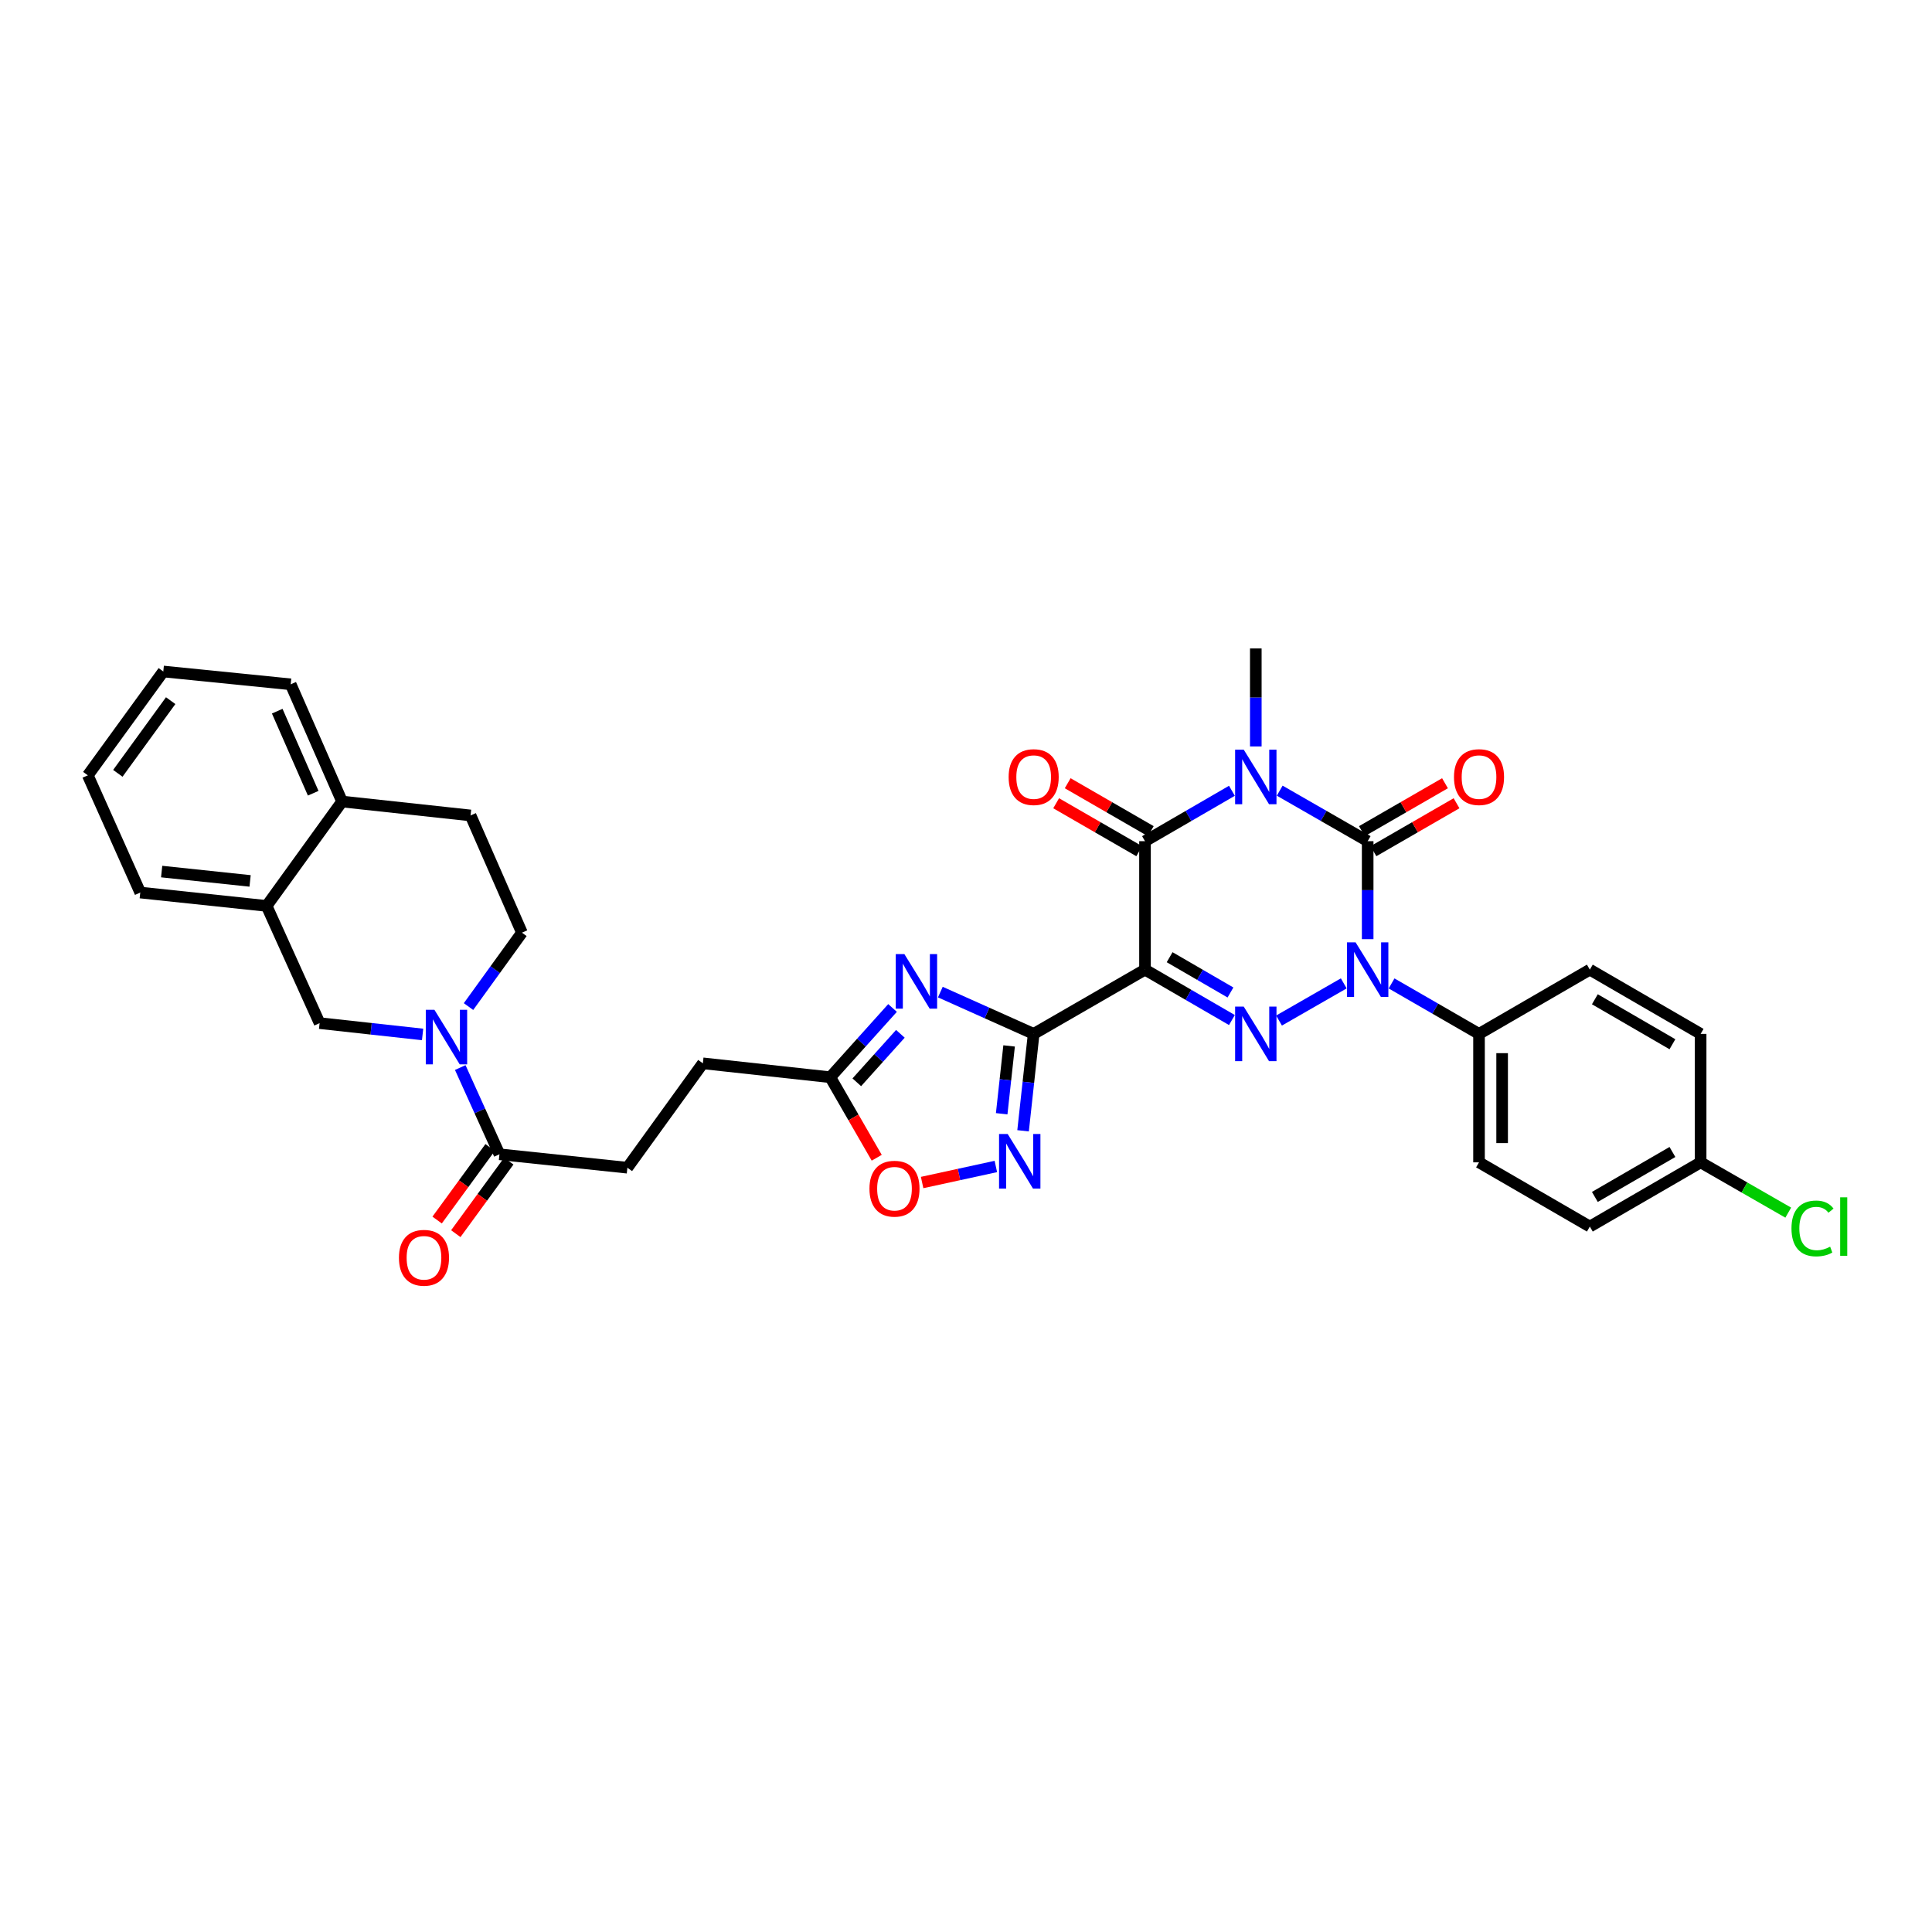 <?xml version='1.0' encoding='iso-8859-1'?>
<svg version='1.1' baseProfile='full'
              xmlns='http://www.w3.org/2000/svg'
                      xmlns:rdkit='http://www.rdkit.org/xml'
                      xmlns:xlink='http://www.w3.org/1999/xlink'
                  xml:space='preserve'
width='1000px' height='1000px' viewBox='0 0 1000 1000'>
<!-- END OF HEADER -->
<rect style='opacity:1.0;fill:#FFFFFF;stroke:none' width='1000' height='1000' x='0' y='0'> </rect>
<path class='bond-1' d='M 662.378,409.249 L 685.142,422.322' style='fill:none;fill-rule:evenodd;stroke:#0000FF;stroke-width:6px;stroke-linecap:butt;stroke-linejoin:miter;stroke-opacity:1' />
<path class='bond-1' d='M 685.142,422.322 L 707.906,435.396' style='fill:none;fill-rule:evenodd;stroke:#000000;stroke-width:6px;stroke-linecap:butt;stroke-linejoin:miter;stroke-opacity:1' />
<path class='bond-5' d='M 637.639,409.31 L 615.144,422.353' style='fill:none;fill-rule:evenodd;stroke:#0000FF;stroke-width:6px;stroke-linecap:butt;stroke-linejoin:miter;stroke-opacity:1' />
<path class='bond-5' d='M 615.144,422.353 L 592.65,435.396' style='fill:none;fill-rule:evenodd;stroke:#000000;stroke-width:6px;stroke-linecap:butt;stroke-linejoin:miter;stroke-opacity:1' />
<path class='bond-21' d='M 650.002,386.363 L 650.002,361.001' style='fill:none;fill-rule:evenodd;stroke:#0000FF;stroke-width:6px;stroke-linecap:butt;stroke-linejoin:miter;stroke-opacity:1' />
<path class='bond-21' d='M 650.002,361.001 L 650.002,335.638' style='fill:none;fill-rule:evenodd;stroke:#000000;stroke-width:6px;stroke-linecap:butt;stroke-linejoin:miter;stroke-opacity:1' />
<path class='bond-0' d='M 592.65,501.886 L 592.65,435.396' style='fill:none;fill-rule:evenodd;stroke:#000000;stroke-width:6px;stroke-linecap:butt;stroke-linejoin:miter;stroke-opacity:1' />
<path class='bond-3' d='M 592.65,501.886 L 615.144,514.929' style='fill:none;fill-rule:evenodd;stroke:#000000;stroke-width:6px;stroke-linecap:butt;stroke-linejoin:miter;stroke-opacity:1' />
<path class='bond-3' d='M 615.144,514.929 L 637.639,527.972' style='fill:none;fill-rule:evenodd;stroke:#0000FF;stroke-width:6px;stroke-linecap:butt;stroke-linejoin:miter;stroke-opacity:1' />
<path class='bond-3' d='M 605.399,495.45 L 621.145,504.58' style='fill:none;fill-rule:evenodd;stroke:#000000;stroke-width:6px;stroke-linecap:butt;stroke-linejoin:miter;stroke-opacity:1' />
<path class='bond-3' d='M 621.145,504.58 L 636.891,513.711' style='fill:none;fill-rule:evenodd;stroke:#0000FF;stroke-width:6px;stroke-linecap:butt;stroke-linejoin:miter;stroke-opacity:1' />
<path class='bond-4' d='M 592.65,501.886 L 535.026,535.141' style='fill:none;fill-rule:evenodd;stroke:#000000;stroke-width:6px;stroke-linecap:butt;stroke-linejoin:miter;stroke-opacity:1' />
<path class='bond-2' d='M 707.906,435.396 L 707.906,460.752' style='fill:none;fill-rule:evenodd;stroke:#000000;stroke-width:6px;stroke-linecap:butt;stroke-linejoin:miter;stroke-opacity:1' />
<path class='bond-2' d='M 707.906,460.752 L 707.906,486.108' style='fill:none;fill-rule:evenodd;stroke:#0000FF;stroke-width:6px;stroke-linecap:butt;stroke-linejoin:miter;stroke-opacity:1' />
<path class='bond-14' d='M 710.895,440.577 L 732.399,428.168' style='fill:none;fill-rule:evenodd;stroke:#000000;stroke-width:6px;stroke-linecap:butt;stroke-linejoin:miter;stroke-opacity:1' />
<path class='bond-14' d='M 732.399,428.168 L 753.904,415.759' style='fill:none;fill-rule:evenodd;stroke:#FF0000;stroke-width:6px;stroke-linecap:butt;stroke-linejoin:miter;stroke-opacity:1' />
<path class='bond-14' d='M 704.916,430.216 L 726.421,417.807' style='fill:none;fill-rule:evenodd;stroke:#000000;stroke-width:6px;stroke-linecap:butt;stroke-linejoin:miter;stroke-opacity:1' />
<path class='bond-14' d='M 726.421,417.807 L 747.925,405.398' style='fill:none;fill-rule:evenodd;stroke:#FF0000;stroke-width:6px;stroke-linecap:butt;stroke-linejoin:miter;stroke-opacity:1' />
<path class='bond-13' d='M 720.275,509.023 L 742.906,522.082' style='fill:none;fill-rule:evenodd;stroke:#0000FF;stroke-width:6px;stroke-linecap:butt;stroke-linejoin:miter;stroke-opacity:1' />
<path class='bond-13' d='M 742.906,522.082 L 765.537,535.141' style='fill:none;fill-rule:evenodd;stroke:#000000;stroke-width:6px;stroke-linecap:butt;stroke-linejoin:miter;stroke-opacity:1' />
<path class='bond-34' d='M 695.53,508.993 L 662.021,528.238' style='fill:none;fill-rule:evenodd;stroke:#0000FF;stroke-width:6px;stroke-linecap:butt;stroke-linejoin:miter;stroke-opacity:1' />
<path class='bond-6' d='M 535.026,535.141 L 510.873,524.323' style='fill:none;fill-rule:evenodd;stroke:#000000;stroke-width:6px;stroke-linecap:butt;stroke-linejoin:miter;stroke-opacity:1' />
<path class='bond-6' d='M 510.873,524.323 L 486.719,513.506' style='fill:none;fill-rule:evenodd;stroke:#0000FF;stroke-width:6px;stroke-linecap:butt;stroke-linejoin:miter;stroke-opacity:1' />
<path class='bond-7' d='M 535.026,535.141 L 532.283,560.22' style='fill:none;fill-rule:evenodd;stroke:#000000;stroke-width:6px;stroke-linecap:butt;stroke-linejoin:miter;stroke-opacity:1' />
<path class='bond-7' d='M 532.283,560.22 L 529.54,585.299' style='fill:none;fill-rule:evenodd;stroke:#0000FF;stroke-width:6px;stroke-linecap:butt;stroke-linejoin:miter;stroke-opacity:1' />
<path class='bond-7' d='M 522.312,541.364 L 520.392,558.919' style='fill:none;fill-rule:evenodd;stroke:#000000;stroke-width:6px;stroke-linecap:butt;stroke-linejoin:miter;stroke-opacity:1' />
<path class='bond-7' d='M 520.392,558.919 L 518.472,576.474' style='fill:none;fill-rule:evenodd;stroke:#0000FF;stroke-width:6px;stroke-linecap:butt;stroke-linejoin:miter;stroke-opacity:1' />
<path class='bond-16' d='M 595.64,430.216 L 574.139,417.808' style='fill:none;fill-rule:evenodd;stroke:#000000;stroke-width:6px;stroke-linecap:butt;stroke-linejoin:miter;stroke-opacity:1' />
<path class='bond-16' d='M 574.139,417.808 L 552.638,405.4' style='fill:none;fill-rule:evenodd;stroke:#FF0000;stroke-width:6px;stroke-linecap:butt;stroke-linejoin:miter;stroke-opacity:1' />
<path class='bond-16' d='M 589.661,440.577 L 568.16,428.168' style='fill:none;fill-rule:evenodd;stroke:#000000;stroke-width:6px;stroke-linecap:butt;stroke-linejoin:miter;stroke-opacity:1' />
<path class='bond-16' d='M 568.16,428.168 L 546.659,415.76' style='fill:none;fill-rule:evenodd;stroke:#FF0000;stroke-width:6px;stroke-linecap:butt;stroke-linejoin:miter;stroke-opacity:1' />
<path class='bond-9' d='M 461.977,521.727 L 445.861,539.648' style='fill:none;fill-rule:evenodd;stroke:#0000FF;stroke-width:6px;stroke-linecap:butt;stroke-linejoin:miter;stroke-opacity:1' />
<path class='bond-9' d='M 445.861,539.648 L 429.746,557.57' style='fill:none;fill-rule:evenodd;stroke:#000000;stroke-width:6px;stroke-linecap:butt;stroke-linejoin:miter;stroke-opacity:1' />
<path class='bond-9' d='M 466.037,535.102 L 454.756,547.647' style='fill:none;fill-rule:evenodd;stroke:#0000FF;stroke-width:6px;stroke-linecap:butt;stroke-linejoin:miter;stroke-opacity:1' />
<path class='bond-9' d='M 454.756,547.647 L 443.475,560.192' style='fill:none;fill-rule:evenodd;stroke:#000000;stroke-width:6px;stroke-linecap:butt;stroke-linejoin:miter;stroke-opacity:1' />
<path class='bond-11' d='M 515.451,603.764 L 496.369,607.919' style='fill:none;fill-rule:evenodd;stroke:#0000FF;stroke-width:6px;stroke-linecap:butt;stroke-linejoin:miter;stroke-opacity:1' />
<path class='bond-11' d='M 496.369,607.919 L 477.288,612.074' style='fill:none;fill-rule:evenodd;stroke:#FF0000;stroke-width:6px;stroke-linecap:butt;stroke-linejoin:miter;stroke-opacity:1' />
<path class='bond-8' d='M 238.225,552.562 L 248.37,575.009' style='fill:none;fill-rule:evenodd;stroke:#0000FF;stroke-width:6px;stroke-linecap:butt;stroke-linejoin:miter;stroke-opacity:1' />
<path class='bond-8' d='M 248.37,575.009 L 258.514,597.457' style='fill:none;fill-rule:evenodd;stroke:#000000;stroke-width:6px;stroke-linecap:butt;stroke-linejoin:miter;stroke-opacity:1' />
<path class='bond-12' d='M 218.736,535.425 L 192.082,532.498' style='fill:none;fill-rule:evenodd;stroke:#0000FF;stroke-width:6px;stroke-linecap:butt;stroke-linejoin:miter;stroke-opacity:1' />
<path class='bond-12' d='M 192.082,532.498 L 165.428,529.572' style='fill:none;fill-rule:evenodd;stroke:#000000;stroke-width:6px;stroke-linecap:butt;stroke-linejoin:miter;stroke-opacity:1' />
<path class='bond-17' d='M 242.501,521 L 256.326,501.873' style='fill:none;fill-rule:evenodd;stroke:#0000FF;stroke-width:6px;stroke-linecap:butt;stroke-linejoin:miter;stroke-opacity:1' />
<path class='bond-17' d='M 256.326,501.873 L 270.15,482.746' style='fill:none;fill-rule:evenodd;stroke:#000000;stroke-width:6px;stroke-linecap:butt;stroke-linejoin:miter;stroke-opacity:1' />
<path class='bond-25' d='M 429.746,557.57 L 363.801,550.372' style='fill:none;fill-rule:evenodd;stroke:#000000;stroke-width:6px;stroke-linecap:butt;stroke-linejoin:miter;stroke-opacity:1' />
<path class='bond-35' d='M 429.746,557.57 L 441.769,578.41' style='fill:none;fill-rule:evenodd;stroke:#000000;stroke-width:6px;stroke-linecap:butt;stroke-linejoin:miter;stroke-opacity:1' />
<path class='bond-35' d='M 441.769,578.41 L 453.792,599.25' style='fill:none;fill-rule:evenodd;stroke:#FF0000;stroke-width:6px;stroke-linecap:butt;stroke-linejoin:miter;stroke-opacity:1' />
<path class='bond-10' d='M 258.514,597.457 L 324.731,604.408' style='fill:none;fill-rule:evenodd;stroke:#000000;stroke-width:6px;stroke-linecap:butt;stroke-linejoin:miter;stroke-opacity:1' />
<path class='bond-19' d='M 253.684,593.93 L 239.969,612.71' style='fill:none;fill-rule:evenodd;stroke:#000000;stroke-width:6px;stroke-linecap:butt;stroke-linejoin:miter;stroke-opacity:1' />
<path class='bond-19' d='M 239.969,612.71 L 226.254,631.49' style='fill:none;fill-rule:evenodd;stroke:#FF0000;stroke-width:6px;stroke-linecap:butt;stroke-linejoin:miter;stroke-opacity:1' />
<path class='bond-19' d='M 263.344,600.984 L 249.629,619.764' style='fill:none;fill-rule:evenodd;stroke:#000000;stroke-width:6px;stroke-linecap:butt;stroke-linejoin:miter;stroke-opacity:1' />
<path class='bond-19' d='M 249.629,619.764 L 235.915,638.544' style='fill:none;fill-rule:evenodd;stroke:#FF0000;stroke-width:6px;stroke-linecap:butt;stroke-linejoin:miter;stroke-opacity:1' />
<path class='bond-15' d='M 165.428,529.572 L 138.002,468.897' style='fill:none;fill-rule:evenodd;stroke:#000000;stroke-width:6px;stroke-linecap:butt;stroke-linejoin:miter;stroke-opacity:1' />
<path class='bond-23' d='M 765.537,535.141 L 765.537,601.63' style='fill:none;fill-rule:evenodd;stroke:#000000;stroke-width:6px;stroke-linecap:butt;stroke-linejoin:miter;stroke-opacity:1' />
<path class='bond-23' d='M 777.499,545.114 L 777.499,591.657' style='fill:none;fill-rule:evenodd;stroke:#000000;stroke-width:6px;stroke-linecap:butt;stroke-linejoin:miter;stroke-opacity:1' />
<path class='bond-24' d='M 765.537,535.141 L 822.895,501.886' style='fill:none;fill-rule:evenodd;stroke:#000000;stroke-width:6px;stroke-linecap:butt;stroke-linejoin:miter;stroke-opacity:1' />
<path class='bond-30' d='M 138.002,468.897 L 72.602,461.979' style='fill:none;fill-rule:evenodd;stroke:#000000;stroke-width:6px;stroke-linecap:butt;stroke-linejoin:miter;stroke-opacity:1' />
<path class='bond-30' d='M 129.45,455.963 L 83.67,451.121' style='fill:none;fill-rule:evenodd;stroke:#000000;stroke-width:6px;stroke-linecap:butt;stroke-linejoin:miter;stroke-opacity:1' />
<path class='bond-37' d='M 138.002,468.897 L 177.058,414.874' style='fill:none;fill-rule:evenodd;stroke:#000000;stroke-width:6px;stroke-linecap:butt;stroke-linejoin:miter;stroke-opacity:1' />
<path class='bond-22' d='M 270.15,482.746 L 243.561,422.072' style='fill:none;fill-rule:evenodd;stroke:#000000;stroke-width:6px;stroke-linecap:butt;stroke-linejoin:miter;stroke-opacity:1' />
<path class='bond-18' d='M 177.058,414.874 L 243.561,422.072' style='fill:none;fill-rule:evenodd;stroke:#000000;stroke-width:6px;stroke-linecap:butt;stroke-linejoin:miter;stroke-opacity:1' />
<path class='bond-31' d='M 177.058,414.874 L 150.462,354.2' style='fill:none;fill-rule:evenodd;stroke:#000000;stroke-width:6px;stroke-linecap:butt;stroke-linejoin:miter;stroke-opacity:1' />
<path class='bond-31' d='M 162.113,410.576 L 143.496,368.103' style='fill:none;fill-rule:evenodd;stroke:#000000;stroke-width:6px;stroke-linecap:butt;stroke-linejoin:miter;stroke-opacity:1' />
<path class='bond-20' d='M 324.731,604.408 L 363.801,550.372' style='fill:none;fill-rule:evenodd;stroke:#000000;stroke-width:6px;stroke-linecap:butt;stroke-linejoin:miter;stroke-opacity:1' />
<path class='bond-27' d='M 765.537,601.63 L 822.895,634.865' style='fill:none;fill-rule:evenodd;stroke:#000000;stroke-width:6px;stroke-linecap:butt;stroke-linejoin:miter;stroke-opacity:1' />
<path class='bond-28' d='M 822.895,501.886 L 880.247,535.141' style='fill:none;fill-rule:evenodd;stroke:#000000;stroke-width:6px;stroke-linecap:butt;stroke-linejoin:miter;stroke-opacity:1' />
<path class='bond-28' d='M 825.498,517.222 L 865.644,540.501' style='fill:none;fill-rule:evenodd;stroke:#000000;stroke-width:6px;stroke-linecap:butt;stroke-linejoin:miter;stroke-opacity:1' />
<path class='bond-26' d='M 880.247,601.63 L 880.247,535.141' style='fill:none;fill-rule:evenodd;stroke:#000000;stroke-width:6px;stroke-linecap:butt;stroke-linejoin:miter;stroke-opacity:1' />
<path class='bond-29' d='M 880.247,601.63 L 902.922,614.645' style='fill:none;fill-rule:evenodd;stroke:#000000;stroke-width:6px;stroke-linecap:butt;stroke-linejoin:miter;stroke-opacity:1' />
<path class='bond-29' d='M 902.922,614.645 L 925.596,627.659' style='fill:none;fill-rule:evenodd;stroke:#00CC00;stroke-width:6px;stroke-linecap:butt;stroke-linejoin:miter;stroke-opacity:1' />
<path class='bond-36' d='M 880.247,601.63 L 822.895,634.865' style='fill:none;fill-rule:evenodd;stroke:#000000;stroke-width:6px;stroke-linecap:butt;stroke-linejoin:miter;stroke-opacity:1' />
<path class='bond-36' d='M 865.647,596.266 L 825.5,619.53' style='fill:none;fill-rule:evenodd;stroke:#000000;stroke-width:6px;stroke-linecap:butt;stroke-linejoin:miter;stroke-opacity:1' />
<path class='bond-32' d='M 72.602,461.979 L 45.455,401.304' style='fill:none;fill-rule:evenodd;stroke:#000000;stroke-width:6px;stroke-linecap:butt;stroke-linejoin:miter;stroke-opacity:1' />
<path class='bond-33' d='M 150.462,354.2 L 84.524,347.561' style='fill:none;fill-rule:evenodd;stroke:#000000;stroke-width:6px;stroke-linecap:butt;stroke-linejoin:miter;stroke-opacity:1' />
<path class='bond-38' d='M 45.455,401.304 L 84.524,347.561' style='fill:none;fill-rule:evenodd;stroke:#000000;stroke-width:6px;stroke-linecap:butt;stroke-linejoin:miter;stroke-opacity:1' />
<path class='bond-38' d='M 60.991,400.276 L 88.34,362.656' style='fill:none;fill-rule:evenodd;stroke:#000000;stroke-width:6px;stroke-linecap:butt;stroke-linejoin:miter;stroke-opacity:1' />
<path  class='atom-0' d='M 643.762 388.026
L 653.013 402.979
Q 653.93 404.454, 655.405 407.126
Q 656.88 409.797, 656.96 409.957
L 656.96 388.026
L 660.708 388.026
L 660.708 416.257
L 656.841 416.257
L 646.912 399.908
Q 645.756 397.995, 644.52 395.801
Q 643.323 393.608, 642.964 392.931
L 642.964 416.257
L 639.296 416.257
L 639.296 388.026
L 643.762 388.026
' fill='#0000FF'/>
<path  class='atom-3' d='M 701.665 487.771
L 710.916 502.723
Q 711.833 504.199, 713.309 506.87
Q 714.784 509.542, 714.864 509.701
L 714.864 487.771
L 718.612 487.771
L 718.612 516.001
L 714.744 516.001
L 704.815 499.653
Q 703.659 497.739, 702.423 495.546
Q 701.227 493.353, 700.868 492.675
L 700.868 516.001
L 697.2 516.001
L 697.2 487.771
L 701.665 487.771
' fill='#0000FF'/>
<path  class='atom-4' d='M 643.762 521.025
L 653.013 535.978
Q 653.93 537.453, 655.405 540.125
Q 656.88 542.796, 656.96 542.956
L 656.96 521.025
L 660.708 521.025
L 660.708 549.256
L 656.841 549.256
L 646.912 532.908
Q 645.756 530.994, 644.52 528.801
Q 643.323 526.608, 642.964 525.93
L 642.964 549.256
L 639.296 549.256
L 639.296 521.025
L 643.762 521.025
' fill='#0000FF'/>
<path  class='atom-7' d='M 468.111 493.851
L 477.362 508.804
Q 478.279 510.279, 479.754 512.951
Q 481.229 515.622, 481.309 515.782
L 481.309 493.851
L 485.057 493.851
L 485.057 522.082
L 481.19 522.082
L 471.261 505.734
Q 470.105 503.82, 468.869 501.627
Q 467.672 499.434, 467.313 498.756
L 467.313 522.082
L 463.645 522.082
L 463.645 493.851
L 468.111 493.851
' fill='#0000FF'/>
<path  class='atom-8' d='M 521.575 586.957
L 530.826 601.909
Q 531.743 603.385, 533.218 606.056
Q 534.694 608.728, 534.773 608.887
L 534.773 586.957
L 538.522 586.957
L 538.522 615.187
L 534.654 615.187
L 524.725 598.839
Q 523.569 596.925, 522.333 594.732
Q 521.136 592.539, 520.778 591.861
L 520.778 615.187
L 517.109 615.187
L 517.109 586.957
L 521.575 586.957
' fill='#0000FF'/>
<path  class='atom-9' d='M 224.854 522.667
L 234.104 537.62
Q 235.022 539.095, 236.497 541.766
Q 237.972 544.438, 238.052 544.597
L 238.052 522.667
L 241.8 522.667
L 241.8 550.898
L 237.932 550.898
L 228.004 534.549
Q 226.847 532.635, 225.611 530.442
Q 224.415 528.249, 224.056 527.571
L 224.056 550.898
L 220.388 550.898
L 220.388 522.667
L 224.854 522.667
' fill='#0000FF'/>
<path  class='atom-12' d='M 450.028 615.267
Q 450.028 608.489, 453.378 604.701
Q 456.727 600.913, 462.987 600.913
Q 469.247 600.913, 472.597 604.701
Q 475.946 608.489, 475.946 615.267
Q 475.946 622.126, 472.557 626.033
Q 469.168 629.901, 462.987 629.901
Q 456.767 629.901, 453.378 626.033
Q 450.028 622.165, 450.028 615.267
M 462.987 626.711
Q 467.293 626.711, 469.606 623.84
Q 471.959 620.929, 471.959 615.267
Q 471.959 609.725, 469.606 606.934
Q 467.293 604.103, 462.987 604.103
Q 458.681 604.103, 456.328 606.894
Q 454.015 609.685, 454.015 615.267
Q 454.015 620.969, 456.328 623.84
Q 458.681 626.711, 462.987 626.711
' fill='#FF0000'/>
<path  class='atom-15' d='M 752.578 402.221
Q 752.578 395.443, 755.927 391.655
Q 759.277 387.867, 765.537 387.867
Q 771.797 387.867, 775.146 391.655
Q 778.496 395.443, 778.496 402.221
Q 778.496 409.079, 775.106 412.987
Q 771.717 416.855, 765.537 416.855
Q 759.316 416.855, 755.927 412.987
Q 752.578 409.119, 752.578 402.221
M 765.537 413.665
Q 769.843 413.665, 772.156 410.794
Q 774.508 407.883, 774.508 402.221
Q 774.508 396.679, 772.156 393.888
Q 769.843 391.056, 765.537 391.056
Q 761.23 391.056, 758.878 393.848
Q 756.565 396.639, 756.565 402.221
Q 756.565 407.923, 758.878 410.794
Q 761.23 413.665, 765.537 413.665
' fill='#FF0000'/>
<path  class='atom-17' d='M 522.067 402.221
Q 522.067 395.443, 525.416 391.655
Q 528.766 387.867, 535.026 387.867
Q 541.286 387.867, 544.635 391.655
Q 547.985 395.443, 547.985 402.221
Q 547.985 409.079, 544.596 412.987
Q 541.206 416.855, 535.026 416.855
Q 528.806 416.855, 525.416 412.987
Q 522.067 409.119, 522.067 402.221
M 535.026 413.665
Q 539.332 413.665, 541.645 410.794
Q 543.998 407.883, 543.998 402.221
Q 543.998 396.679, 541.645 393.888
Q 539.332 391.056, 535.026 391.056
Q 530.72 391.056, 528.367 393.848
Q 526.054 396.639, 526.054 402.221
Q 526.054 407.923, 528.367 410.794
Q 530.72 413.665, 535.026 413.665
' fill='#FF0000'/>
<path  class='atom-20' d='M 206.492 651.027
Q 206.492 644.249, 209.841 640.461
Q 213.191 636.673, 219.451 636.673
Q 225.711 636.673, 229.06 640.461
Q 232.41 644.249, 232.41 651.027
Q 232.41 657.886, 229.021 661.793
Q 225.631 665.661, 219.451 665.661
Q 213.23 665.661, 209.841 661.793
Q 206.492 657.926, 206.492 651.027
M 219.451 662.471
Q 223.757 662.471, 226.07 659.6
Q 228.422 656.69, 228.422 651.027
Q 228.422 645.485, 226.07 642.694
Q 223.757 639.863, 219.451 639.863
Q 215.144 639.863, 212.792 642.654
Q 210.479 645.445, 210.479 651.027
Q 210.479 656.729, 212.792 659.6
Q 215.144 662.471, 219.451 662.471
' fill='#FF0000'/>
<path  class='atom-30' d='M 927.265 635.842
Q 927.265 628.824, 930.535 625.156
Q 933.844 621.448, 940.105 621.448
Q 945.926 621.448, 949.036 625.555
L 946.405 627.708
Q 944.132 624.717, 940.105 624.717
Q 935.838 624.717, 933.565 627.588
Q 931.332 630.419, 931.332 635.842
Q 931.332 641.424, 933.645 644.295
Q 935.998 647.166, 940.543 647.166
Q 943.653 647.166, 947.282 645.292
L 948.398 648.283
Q 946.923 649.24, 944.69 649.798
Q 942.457 650.356, 939.985 650.356
Q 933.844 650.356, 930.535 646.608
Q 927.265 642.86, 927.265 635.842
' fill='#00CC00'/>
<path  class='atom-30' d='M 952.465 619.733
L 956.134 619.733
L 956.134 649.997
L 952.465 649.997
L 952.465 619.733
' fill='#00CC00'/>
</svg>
